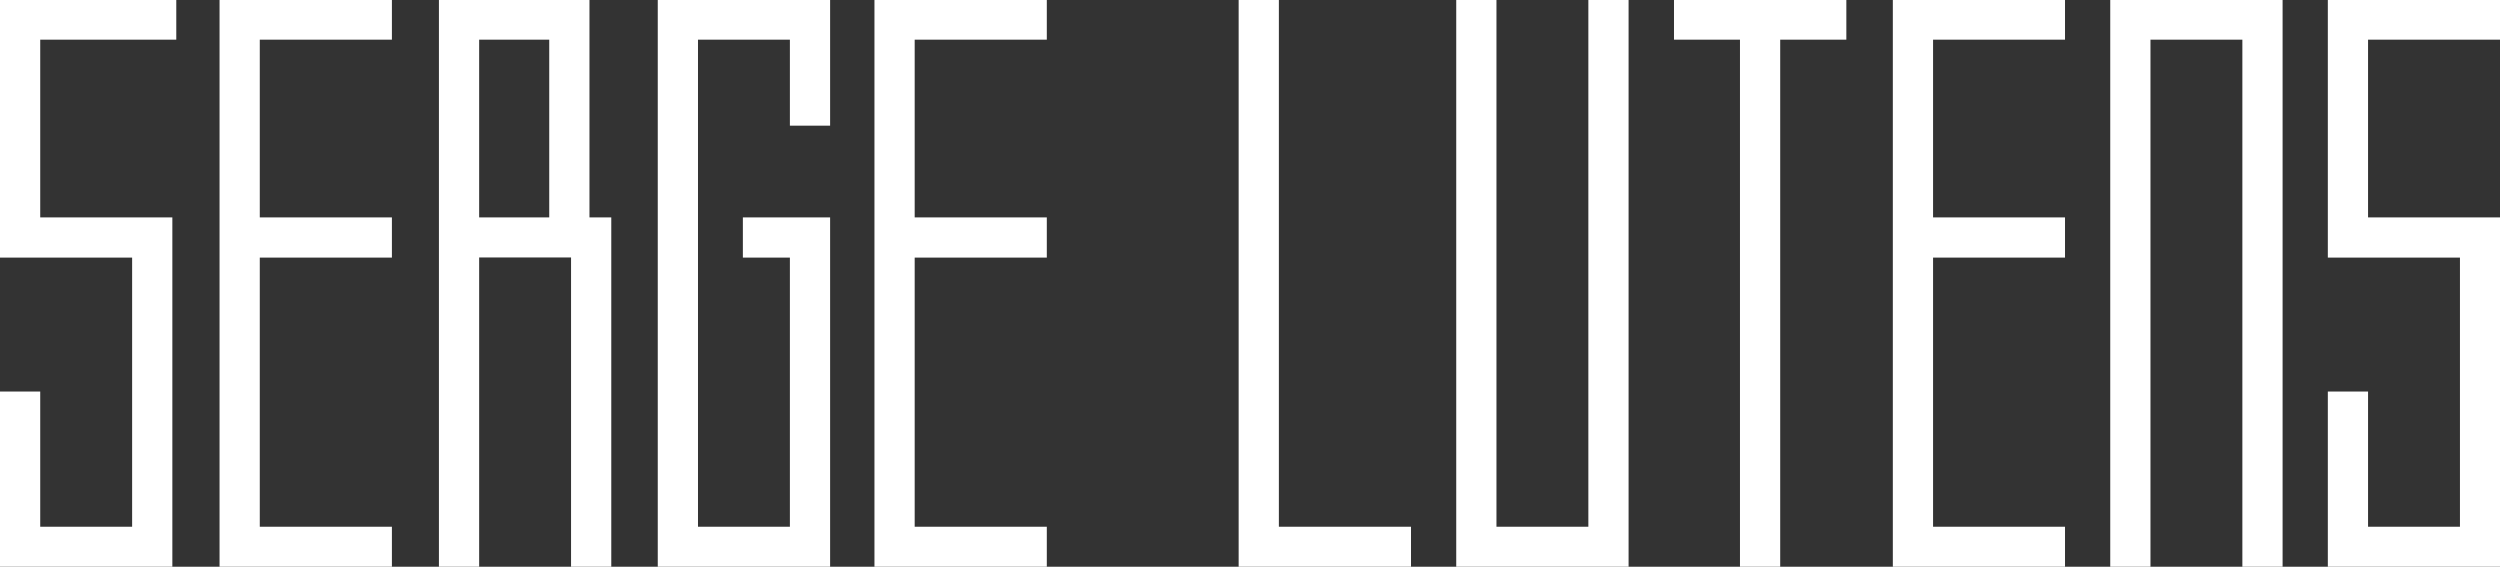 <?xml version="1.0" encoding="UTF-8"?> <svg xmlns="http://www.w3.org/2000/svg" id="Calque_1" version="1.1" viewBox="0 0 1398.3 317"><rect x="0" y="0" width="1398.3" height="317" fill="#333333" stroke="none"/><defs><style> .st0 { fill: #fff; } </style></defs><g><path class="st0" d="M22.5,22.2"></path><polygon class="st0" points="0 317 96.4 317 96.4 121.6 22.5 121.6 22.5 22.2 98.6 22.2 98.6 -.3 0 -.3 0 144.1 73.9 144.1 73.9 294.6 22.5 294.6 22.5 219 0 219 0 317"></polygon></g><polyline class="st0" points="1324.5 22.2 1398.3 22.2 1398.3 -.3 1302 -.3 1302 144.1 1375.9 144.1 1375.9 294.6 1324.5 294.6 1324.5 219 1302 219 1302 317 1398.3 317 1398.3 121.6 1324.5 121.6 1324.5 22.2"></polyline><polygon class="st0" points="122.8 317 219.2 317 219.2 294.6 145.3 294.6 145.3 144.1 219.2 144.1 219.2 121.6 145.3 121.6 145.3 22.2 219.2 22.2 219.2 -.3 122.8 -.3 122.8 317"></polygon><polygon class="st0" points="489.1 317 585.5 317 585.5 294.6 511.6 294.6 511.6 144.1 585.5 144.1 585.5 121.6 511.6 121.6 511.6 22.2 585.5 22.2 585.5 -.3 511.6 -.3 489.1 -.3 489.1 22.2 489.1 317"></polygon><polygon class="st0" points="1058.7 317 1155 317 1155 294.6 1081.2 294.6 1081.2 144.1 1155 144.1 1155 121.6 1081.2 121.6 1081.2 22.2 1155 22.2 1155 -.3 1058.7 -.3 1058.7 317"></polygon><polygon class="st0" points="789.2 317 789.2 294.6 715.3 294.6 715.3 -.3 692.8 -.3 692.8 317 789.2 317"></polygon><polygon class="st0" points="910.9 317 910.9 -.3 888.4 -.3 888.4 294.6 837 294.6 837 -.3 814.5 -.3 814.5 317 910.9 317"></polygon><polygon class="st0" points="1180.3 -.3 1180.3 317 1202.8 317 1202.8 22.2 1254.2 22.2 1254.2 317 1276.7 317 1276.7 -.3 1180.3 -.3"></polygon><polygon class="st0" points="973.2 22.2 973.2 317 995.7 317 995.7 22.2 1032.7 22.2 1032.7 -.3 936.3 -.3 936.3 22.2 973.2 22.2"></polygon><polyline class="st0" points="464.3 22.2 464.3 -.3 367.9 -.3 367.9 317 464.3 317 464.3 121.6 415.5 121.6 415.5 144.1 441.8 144.1 441.8 294.6 390.4 294.6 390.4 22.2 441.8 22.2 441.8 70.3 464.3 70.3 464.3 -.3 464.3 -.3 464.3 22.2"></polyline><path class="st0" d="M329.7,121.6V-.3h-84.2v317.3h22.5v-173h51.4v173h22.5V121.6h-12.2,0ZM307.2,121.6h-39.2V22.2h39.2s0,99.4,0,99.4Z"></path></svg> 